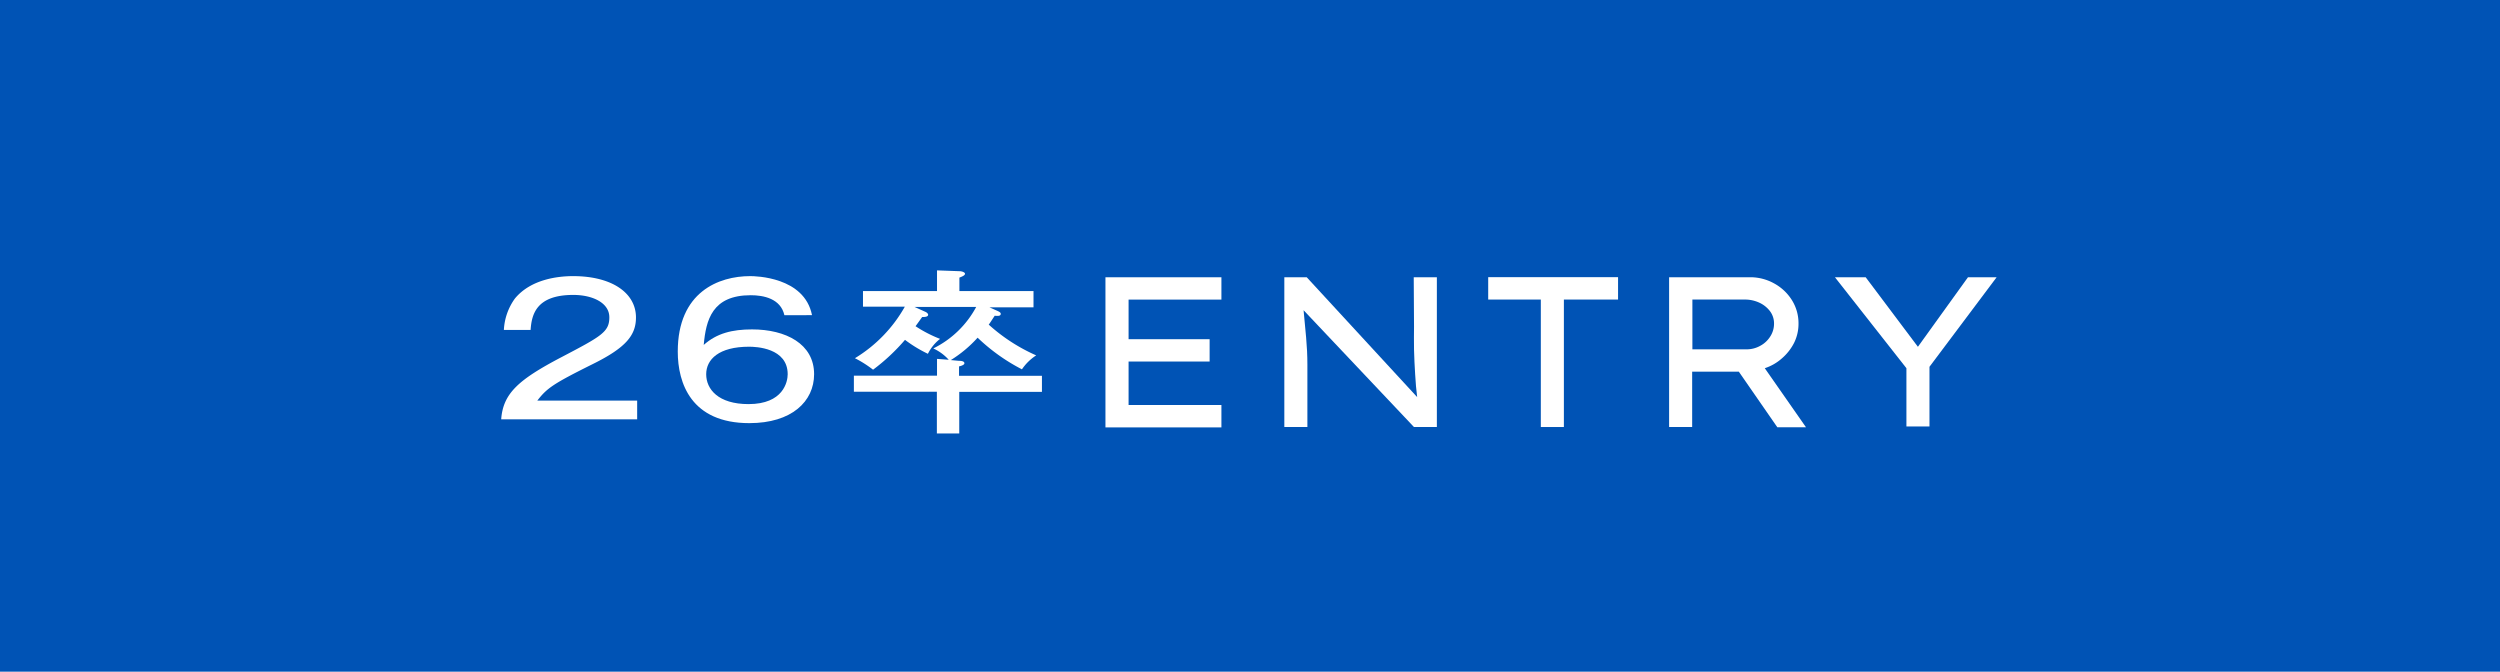 <svg xmlns="http://www.w3.org/2000/svg" viewBox="0 0 335 90"><defs><style>.cls-1{fill:#0053b5;}.cls-2{fill:#fff;}</style></defs><g id="レイヤー_2" data-name="レイヤー 2"><g id="制作"><rect class="cls-1" width="335" height="90"/><path class="cls-2" d="M85.38,56.19H67.16c.25-3.48,2.33-5.31,8-8.29,5.42-2.84,6.49-3.41,6.49-5.38s-2.29-3-4.83-3c-5,0-5.58,2.66-5.72,4.69H67.52A7.82,7.82,0,0,1,69,40c2.13-2.58,5.75-3,7.79-3,5.23,0,8.43,2.27,8.43,5.54,0,2.39-1.35,4.05-5.8,6.25C74.16,51.41,73.3,52,72,53.68H85.38Z"/><path class="cls-2" d="M105.11,42.24c-.5-2.23-2.79-2.68-4.51-2.68-5.16,0-6,3.3-6.3,6.66,1.74-1.56,3.82-2.08,6.47-2.08,4.53,0,8.32,1.94,8.32,6,0,3.65-3,6.56-8.68,6.56-7.79,0-9.59-5.35-9.59-9.59,0-8,5.5-10.11,9.7-10.11.69,0,7.27.09,8.29,5.23ZM94.63,50.15c0,2,1.61,4,5.67,4,4.67,0,5.25-3,5.25-4,0-3.55-4.28-3.69-5.17-3.69C96.32,46.46,94.63,48.16,94.63,50.15Z"/><path class="cls-2" d="M138.49,39v2.18h-5.91l1.1.49c.25.12.42.22.42.38,0,.34-.45.29-.81.26-.47.71-.6.93-.8,1.19a23.75,23.75,0,0,0,6.36,4.12,6.69,6.69,0,0,0-1.91,1.87A25.34,25.34,0,0,1,131,45.25a16.57,16.57,0,0,1-3.59,3l1.07.1c.56,0,.75.14.75.33s-.33.33-.72.42v1.26h11.11v2.15H128.54v5.57h-3V52.49H114.42V50.34h11.14V48.09l1.57.12a6.3,6.3,0,0,0-2.07-1.52,13.08,13.08,0,0,0,5.75-5.56h-8.26l1.46.66c.17.07.36.24.36.38,0,.31-.5.31-.8.31-.14.19-.75,1.06-.89,1.23a17.11,17.11,0,0,0,3.29,1.7,5.79,5.79,0,0,0-1.63,2,17.7,17.7,0,0,1-3.07-1.87,26.44,26.44,0,0,1-4.28,4A15,15,0,0,0,114.56,48a18.92,18.92,0,0,0,6.69-6.91h-5.61V39h9.92V36.23l3,.11c.33,0,.75.15.75.34s-.25.33-.75.52V39Z"/><path class="cls-2" d="M148.13,37.15h15.54v3H151.23v5.3h10.86v3H151.23v5.82h12.44v3H148.13Z"/><path class="cls-2" d="M189.44,37.15h3.1V57.22h-3.07L174.68,41.57c.11,1.22.23,2.44.34,3.65s.17,2.44.17,3.66v8.34H172.1V37.15h3L189.9,53.21q-.18-1.41-.27-3.06c-.07-1.09-.12-2.19-.15-3.29s0-2.14,0-3.11Z"/><path class="cls-2" d="M206.47,57.22V40.14h-7.05v-3h17.4v3h-7.26V57.22Z"/><path class="cls-2" d="M241,43.37a5.74,5.74,0,0,1-.59,2.57A6.87,6.87,0,0,1,238.8,48a6.48,6.48,0,0,1-2.32,1.34L242,57.25l-3.84,0L233,49.8h-6.25v7.42h-3.09V37.15H234.5a6.56,6.56,0,0,1,3.2.81,6.45,6.45,0,0,1,2.38,2.2A5.84,5.84,0,0,1,241,43.37Zm-7.22-3.23h-7v6.67H234a3.71,3.71,0,0,0,1.87-.47,3.56,3.56,0,0,0,1.35-1.26,3.13,3.13,0,0,0,.5-1.71,2.71,2.71,0,0,0-.54-1.67,3.77,3.77,0,0,0-1.45-1.15A4.59,4.59,0,0,0,233.76,40.14Z"/><path class="cls-2" d="M267.55,37.15l-9,12v8h-3.09V49.34l-9.58-12.19H250l7,9.32,6.71-9.32Z"/></g></g></svg>
